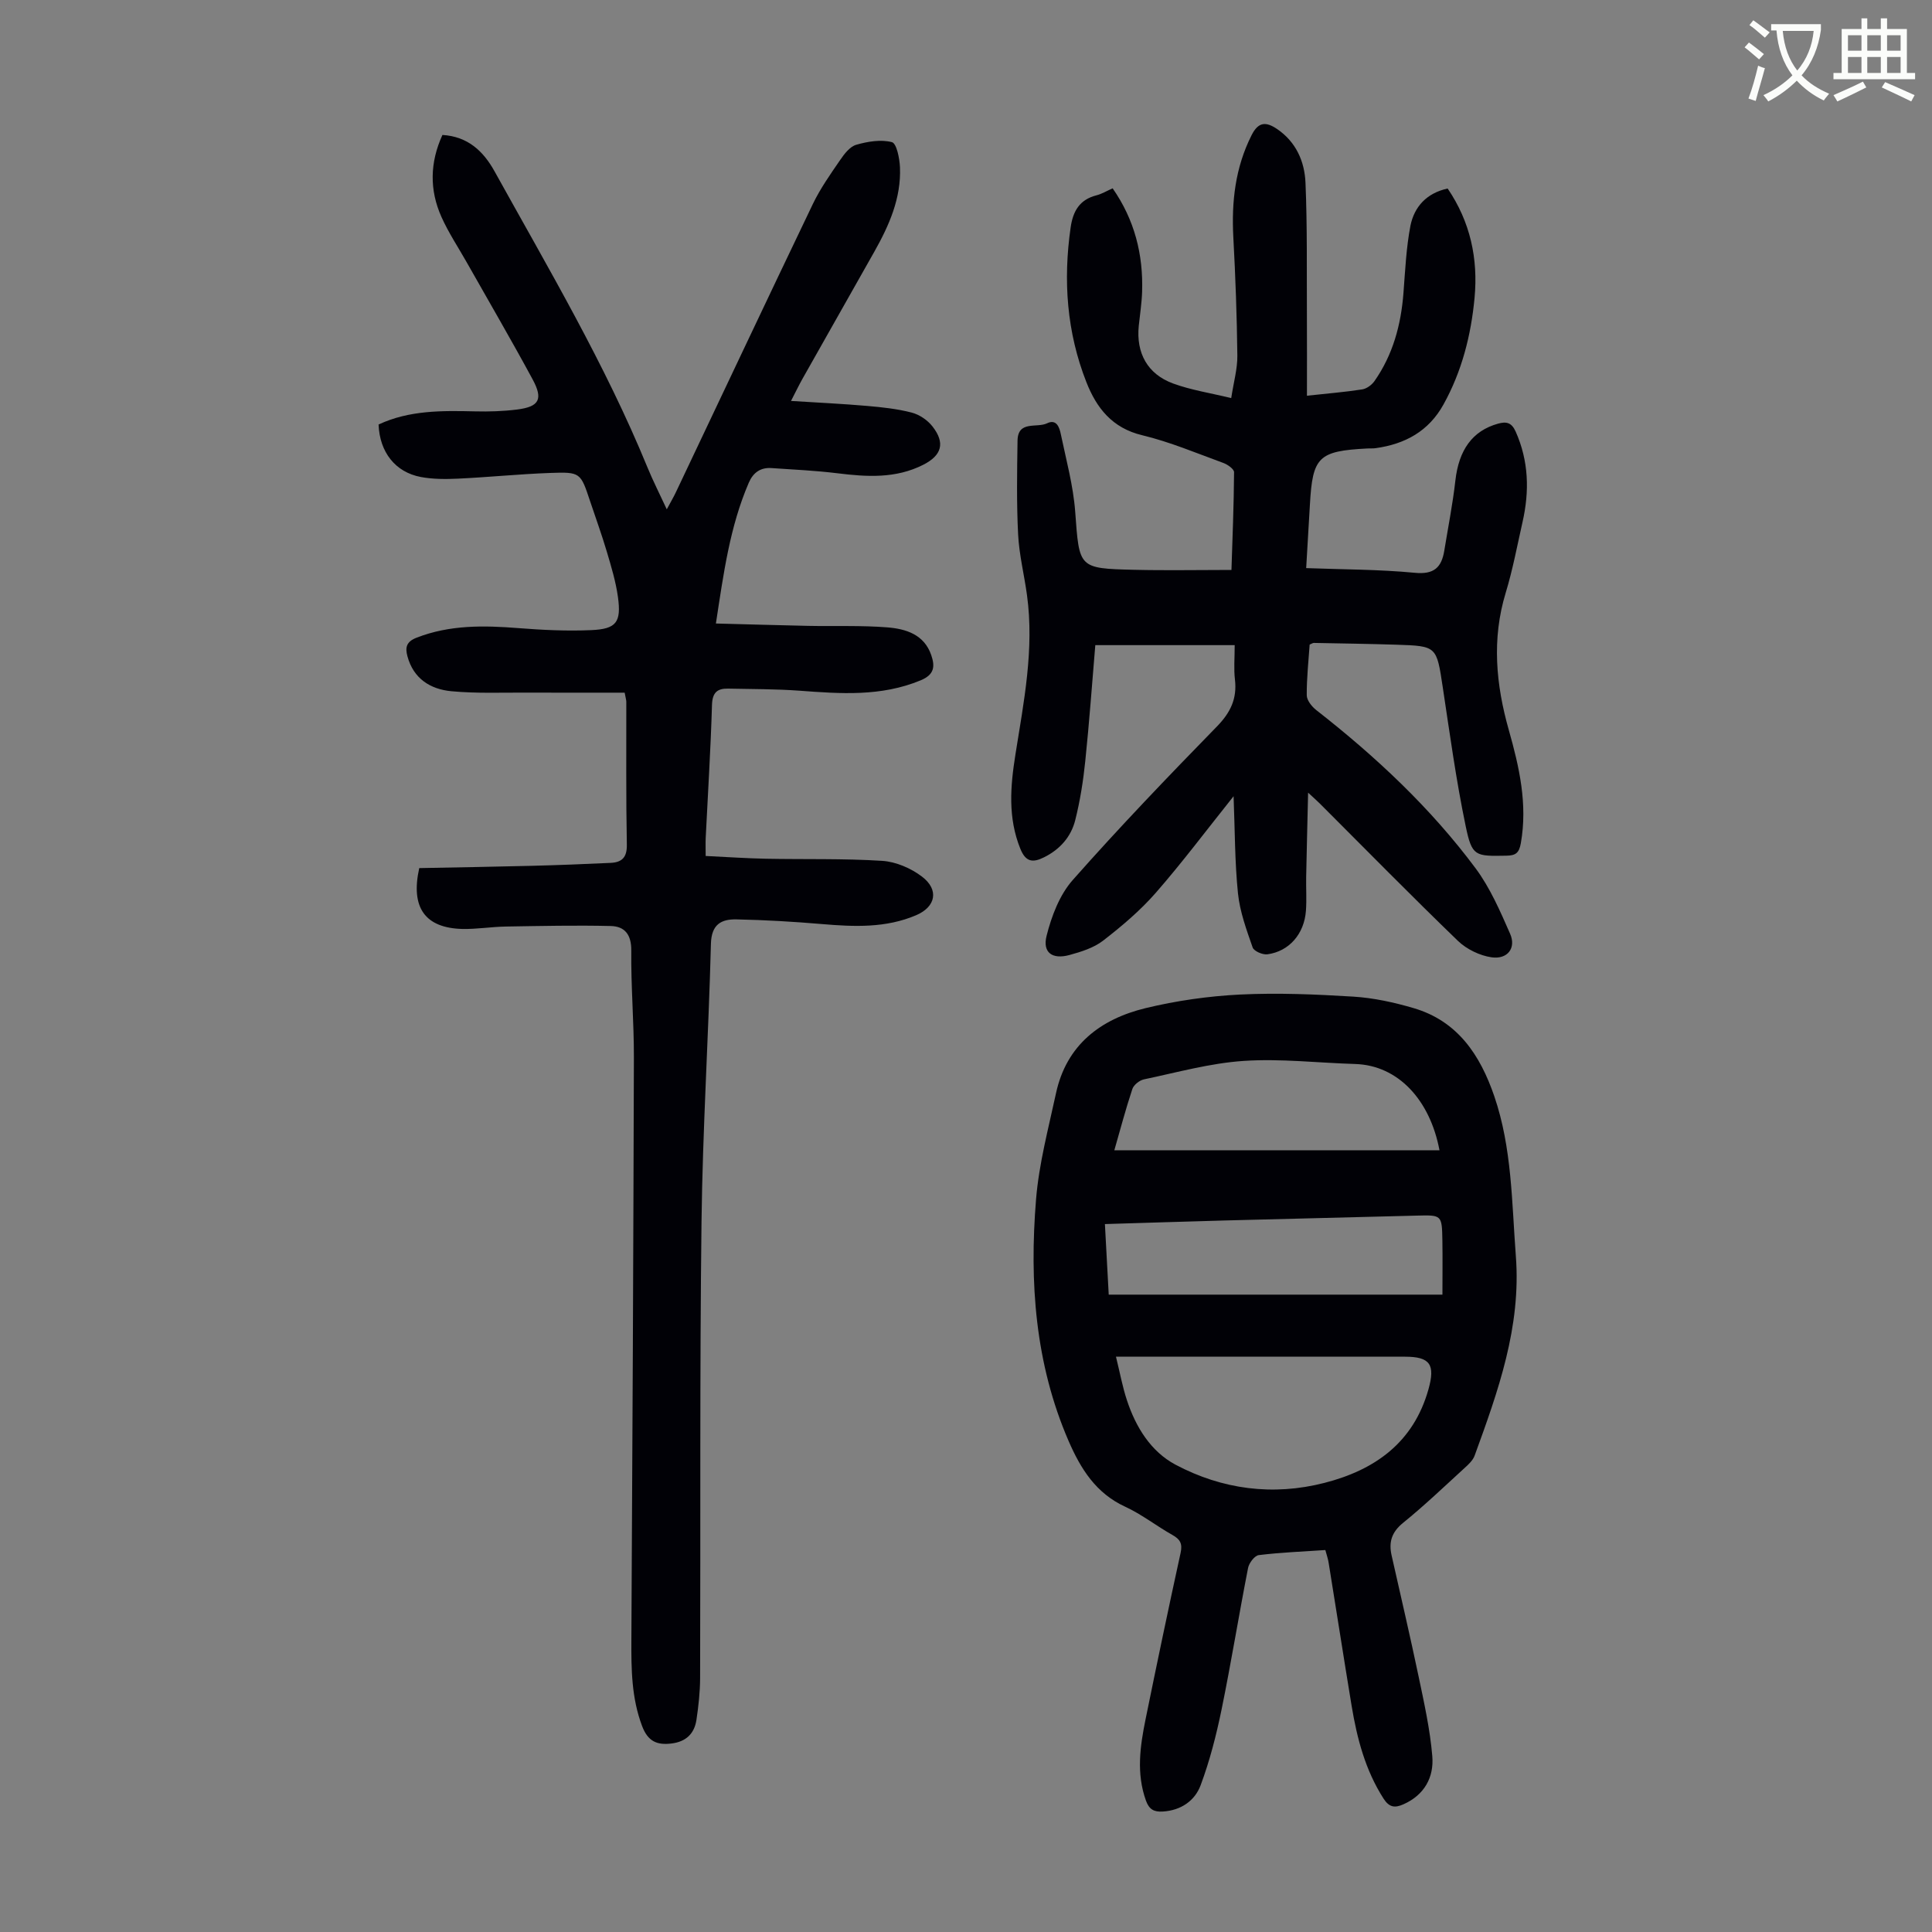 <svg enable-background="new 0 0 400 400" viewBox="0 0 400 400" xmlns="http://www.w3.org/2000/svg"><rect x="0" y="0" width="400" height="400" fill="#808080" stroke="none"/><path d="m362.1 8.8c1.1.8 2.1 1.6 3.1 2.4l-1 1.1c-1.3-1.1-2.3-2-3-2.5zm1.9 4.8c.5.2.9.4 1.4.5-.6 2.3-1.3 4.5-1.9 6.8l-1.5-.5c.8-2.1 1.4-4.3 2-6.8zm-1-9.4c1.3.9 2.4 1.8 3.4 2.5l-1 1.1c-1.4-1.2-2.4-2.1-3.2-2.6zm3.7 2.2v-1.4h10.3v1.2c-.5 3.6-1.8 6.8-4 9.4 1.5 1.6 3.4 2.8 5.7 3.8-.3.4-.7.8-1.1 1.4-2.3-1.1-4.1-2.5-5.6-4.1-1.6 1.6-3.6 3.1-5.9 4.3-.3-.5-.7-.9-1-1.3 2.4-1.1 4.4-2.5 6-4.1-1.9-2.5-3-5.6-3.3-9.3h-1.1zm8.8 0h-6.4c.3 3.3 1.3 6 3 8.2 2-2.3 3.1-5.1 3.4-8.2z" fill="#fbfcfa"/><path d="m385.3 3.8h1.3v2.2h2.8v-2.2h1.3v2.2h4.1v9.1h1.7v1.3h-16.9v-1.3h1.7v-9.1h4.1v-2.2zm.4 13.1.7 1.2c-1.8.9-3.8 1.9-6 2.9-.2-.4-.5-.8-.8-1.3 2.3-1 4.3-1.9 6.1-2.8zm-3.1-6.4h2.8v-3.2h-2.8zm0 4.6h2.8v-3.3h-2.8zm4-4.6h2.8v-3.2h-2.8zm0 4.6h2.8v-3.3h-2.8zm3.7 1.9c2.1.9 4.1 1.8 6.1 2.7l-.7 1.3c-2.2-1.1-4.2-2-6.1-2.9zm3.2-9.7h-2.8v3.2h2.8zm-2.8 7.8h2.8v-3.3h-2.8z" fill="#fbfcfa"/><g fill="#010106"><path d="m86.8 179.73c7.62-.15 15.42-.27 23.21-.47 5.47-.14 10.94-.35 16.41-.61 2.34-.11 3.42-1.13 3.36-3.8-.19-9.85-.09-19.7-.11-29.55 0-.33-.11-.65-.34-1.89-6.62 0-13.4.02-20.17-.01-5.24-.03-10.51.2-15.72-.29-4.33-.41-7.84-2.59-9.09-7.25-.49-1.84-.21-3.01 1.89-3.83 6.9-2.69 13.97-2.55 21.16-1.98 4.99.39 10.03.63 15.02.41 5.2-.23 6.23-1.63 5.52-6.84-.44-3.19-1.39-6.32-2.31-9.42-1.05-3.53-2.31-7-3.48-10.5-1.95-5.85-1.96-6.01-8.27-5.78-6.37.23-12.71.88-19.08 1.18-2.55.12-5.17.12-7.66-.34-5.31-1-8.54-5.15-8.76-10.87 6.35-2.97 13.14-2.88 19.97-2.72 2.89.07 5.82-.02 8.69-.38 4.61-.58 5.47-2.12 3.21-6.29-4.41-8.16-9.09-16.17-13.65-24.24-1.76-3.11-3.76-6.11-5.21-9.36-2.49-5.57-2.4-11.25.21-16.96 5.25.32 8.46 3.33 10.79 7.53 11.15 20.12 22.9 39.94 31.66 61.3 1.13 2.76 2.49 5.42 4 8.68.82-1.54 1.42-2.54 1.91-3.59 9.44-19.88 18.82-39.8 28.34-59.64 1.54-3.2 3.63-6.16 5.65-9.1.86-1.26 2.02-2.78 3.34-3.15 2.36-.68 5.09-1.13 7.37-.54.97.25 1.59 3.36 1.67 5.21.26 6.37-2.23 12-5.28 17.42-4.94 8.76-9.91 17.51-14.85 26.27-.76 1.34-1.43 2.74-2.43 4.68 5.57.35 10.66.59 15.73 1.03 3.11.27 6.25.6 9.25 1.38 1.6.41 3.29 1.56 4.31 2.87 2.68 3.42 1.93 5.99-1.92 7.94-5.68 2.88-11.65 2.51-17.72 1.76-4.54-.56-9.12-.77-13.69-1.08-2.28-.16-3.81.95-4.7 3.03-3.94 9.13-5.23 18.84-6.81 29.15 6.65.17 12.86.36 19.08.49 5.48.11 10.98-.12 16.42.31 3.8.31 7.6 1.44 9.08 5.73.8 2.33.69 4.05-2.2 5.24-8.2 3.4-16.61 2.77-25.1 2.14-4.9-.36-9.83-.32-14.74-.43-2.27-.05-3.27.82-3.35 3.37-.27 9.17-.85 18.33-1.3 27.5-.05 1.1-.01 2.2-.01 3.78 4.25.2 8.35.49 12.44.57 8.04.16 16.11-.07 24.12.44 2.82.18 5.93 1.52 8.21 3.25 3.61 2.73 2.87 6.27-1.18 8-6.29 2.69-12.85 2.4-19.48 1.84-5.89-.5-11.81-.85-17.72-.97-3.13-.07-5.19 1-5.3 5.03-.49 19.23-1.72 38.45-1.95 57.68-.38 31.45-.18 62.9-.29 94.35-.01 2.89-.33 5.81-.76 8.68-.43 2.84-2.15 4.51-5.15 4.88-3.04.38-4.91-.45-6.1-3.61-2.2-5.82-2.25-11.77-2.22-17.84.23-40.18.41-80.35.52-120.53.02-7.38-.62-14.77-.54-22.15.04-3.32-1.33-5.05-4.25-5.12-7.23-.17-14.47-.01-21.7.11-3.01.05-6.03.56-9.03.5-7.65-.2-10.76-4.35-8.92-12.6z"/><path d="m299.72 39.03c4.7 6.91 6.33 14.53 5.57 22.66-.73 7.73-2.62 15.18-6.43 22.05-3.07 5.55-7.97 8.21-14.06 9.05-.55.08-1.12.03-1.68.06-10.17.53-11.37 1.71-11.92 11.67-.24 4.24-.5 8.47-.77 13.1 7.59.29 15.07.26 22.48.97 3.97.39 5.54-1.09 6.11-4.56.79-4.84 1.75-9.67 2.3-14.54.72-6.35 3.53-10.29 8.81-11.77 1.75-.49 2.83-.25 3.67 1.63 2.72 6.1 2.87 12.34 1.43 18.71-1.11 4.91-2.03 9.87-3.49 14.67-2.92 9.59-2.02 19.02.64 28.41 2.18 7.69 3.92 15.36 2.49 23.45-.36 2.02-1.07 2.54-2.98 2.57-6.49.12-7.13.17-8.44-6.14-1.98-9.49-3.29-19.13-4.74-28.72-1.29-8.51-1.21-8.55-9.59-8.82-5.7-.18-11.4-.26-17.11-.37-.2 0-.39.15-.86.34-.23 3.42-.63 6.97-.6 10.51.01 1.03 1.04 2.32 1.95 3.04 12.31 9.62 23.67 20.23 33.01 32.78 3.01 4.05 5.09 8.88 7.14 13.54 1.3 2.95-.52 5.36-3.85 4.88-2.45-.36-5.16-1.68-6.95-3.4-9.66-9.33-19.07-18.91-28.57-28.41-.53-.53-1.1-1.03-2.45-2.28-.15 6.37-.29 11.88-.4 17.39-.05 2.35.12 4.71-.05 7.05-.35 4.81-3.47 8.42-7.98 9.03-.98.13-2.78-.65-3.05-1.41-1.27-3.65-2.65-7.4-3.04-11.2-.67-6.53-.63-13.13-.91-20.12-5.64 7.06-10.64 13.74-16.12 20.01-3.21 3.67-7.02 6.89-10.88 9.88-1.95 1.51-4.56 2.32-7 2.99-3.51.95-5.59-.49-4.72-3.96 1.02-4.08 2.69-8.48 5.41-11.56 9.63-10.9 19.71-21.4 29.87-31.81 2.82-2.89 4.19-5.77 3.72-9.74-.26-2.18-.05-4.41-.05-7.09-9.67 0-19.01 0-28.86 0-.66 7.85-1.24 15.96-2.08 24.04-.42 4.09-1.07 8.2-2.07 12.18-.87 3.47-3.17 6.08-6.49 7.72-2.34 1.16-3.78.94-4.88-1.78-2.6-6.43-2.07-12.91-1.02-19.5 1.74-10.93 3.92-21.83 2.4-33-.57-4.21-1.63-8.38-1.84-12.6-.33-6.45-.22-12.93-.12-19.4.07-4.24 3.99-2.56 6.11-3.59 1.98-.96 2.57.88 2.85 2.24 1.11 5.34 2.58 10.67 2.98 16.08.86 11.64.62 11.73 12.15 12.01 6.58.16 13.17.03 20.2.03.21-6.43.49-13.33.54-20.23.01-.65-1.33-1.6-2.22-1.92-5.56-2.03-11.07-4.36-16.8-5.74-6.23-1.49-9.46-5.65-11.56-11-4.06-10.32-4.83-21.03-3.26-31.99.49-3.44 1.87-5.8 5.38-6.69 1.06-.27 2.04-.87 3.32-1.44 4.53 6.5 6.36 13.68 6.1 21.46-.08 2.34-.45 4.68-.69 7.01-.57 5.61 1.79 9.99 7.11 11.94 3.71 1.36 7.69 1.96 12.03 3.02.51-3.34 1.3-6.07 1.27-8.79-.09-8.15-.39-16.31-.83-24.46-.4-7.39.39-14.47 3.78-21.19 1.4-2.78 2.98-2.82 5.26-1.28 3.96 2.69 5.72 6.74 5.9 11.17.38 9.04.24 18.1.29 27.15.03 5.56.01 11.13.01 16.91 4.37-.48 7.92-.76 11.44-1.31.93-.15 1.98-.92 2.54-1.72 3.82-5.45 5.49-11.64 6-18.22.36-4.67.57-9.39 1.45-13.97.8-3.89 3.32-6.73 7.7-7.68z"/><path d="m274.4 320.92c-4.7.32-9.26.49-13.79 1.05-.86.11-2.01 1.63-2.21 2.66-1.91 9.74-3.49 19.56-5.48 29.28-1.09 5.31-2.45 10.63-4.34 15.7-1.2 3.22-4.07 5.22-7.84 5.45-1.82.11-2.82-.43-3.48-2.25-2.03-5.64-1.22-11.27-.08-16.87 2.34-11.49 4.74-22.97 7.25-34.43.42-1.92-.09-2.81-1.69-3.71-3.31-1.86-6.35-4.27-9.78-5.85-6.07-2.79-9.22-7.86-11.71-13.59-6.95-16.03-8.14-32.92-6.75-50.01.6-7.4 2.56-14.7 4.13-21.99 2.16-10.02 9.21-15.37 18.56-17.64 6.37-1.54 12.98-2.48 19.53-2.81 7.8-.38 15.66-.05 23.46.43 4.19.26 8.41 1.18 12.46 2.37 9.15 2.67 13.81 9.72 16.73 18.23 3.68 10.74 3.62 21.97 4.47 33.12 1.12 14.66-3.67 27.96-8.53 41.3-.35.97-1.25 1.82-2.06 2.55-4.21 3.85-8.34 7.8-12.77 11.39-2.35 1.91-2.98 3.97-2.37 6.7 1.88 8.38 3.85 16.75 5.61 25.16 1.14 5.44 2.36 10.91 2.82 16.43.37 4.36-1.62 8.04-5.97 9.97-1.76.78-2.93.68-4.13-1.19-3.77-5.89-5.48-12.44-6.6-19.19-1.62-9.81-3.14-19.64-4.73-29.45-.12-.87-.41-1.7-.71-2.81zm-43.35-40.03c.81 3.28 1.34 6.21 2.27 9.02 1.83 5.56 4.95 10.62 10.06 13.34 9.66 5.12 20.16 6.51 30.85 3.76 10.42-2.67 18.41-8.33 21.51-19.34 1.45-5.15.36-6.78-4.84-6.78-18.54 0-37.09 0-55.63 0-1.21 0-2.42 0-4.22 0zm67.59-12.85c0-3.87.05-7.53-.01-11.18-.09-5.35-.12-5.31-5.33-5.18-13.29.35-26.59.66-39.88 1.01-8.12.22-16.24.49-24.66.74.28 5.06.53 9.8.79 14.61zm-.61-29.89c-1.95-10.37-8.53-17.59-17.45-17.86-7.7-.23-15.43-1.15-23.08-.64-6.94.46-13.79 2.38-20.65 3.82-.93.19-2.12 1.14-2.41 2-1.4 4.21-2.53 8.52-3.73 12.68z"/></g></svg>